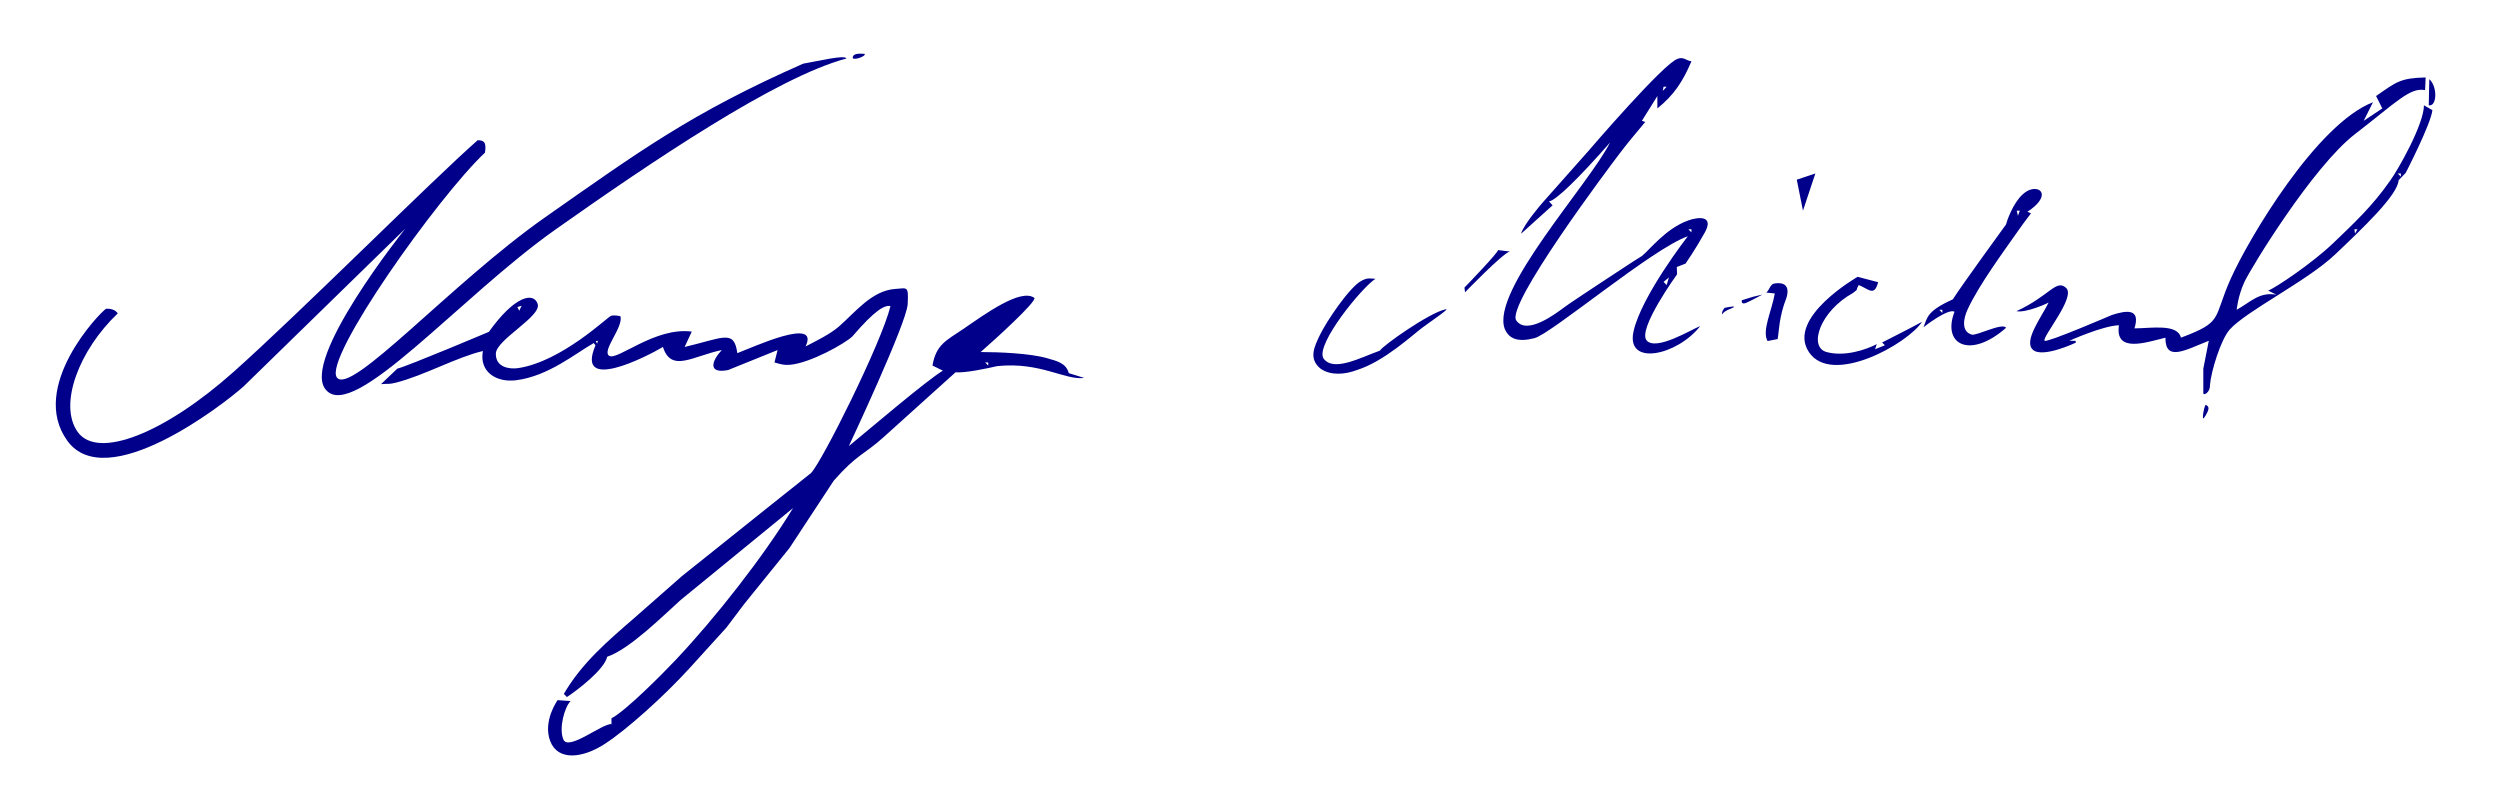 <?xml version="1.0" encoding="UTF-8" standalone="no"?>
<!DOCTYPE svg PUBLIC "-//W3C//DTD SVG 20010904//EN"
              "http://www.w3.org/TR/2001/REC-SVG-20010904/DTD/svg10.dtd">

<svg xmlns="http://www.w3.org/2000/svg"
     width="2.69in" height="0.85in"
     viewBox="0 0 807 255">
  <path id="N"
        fill="darkblue" stroke="none" stroke-width="1"
        d="M 38.00,101.18
           C 38.00,101.18 37.27,99.55 34.27,99.64
             32.18,100.91 9.18,124.91 21.73,142.27
             34.27,159.64 71.64,131.00 78.64,124.73
             78.64,124.73 130.82,73.82 130.82,73.82
             130.82,73.82 96.64,116.45 105.27,125.91
             114.18,136.18 148.55,95.82 179.18,74.18
             209.82,52.55 250.62,24.88 273.25,18.88
             272.62,17.62 264.52,19.67 259.27,20.55
             223.02,36.55 206.18,48.98 176.00,70.12
             145.82,91.27 113.09,128.00 108.73,121.82
             104.36,115.64 141.45,63.45 156.55,49.27
             157.09,45.82 156.18,45.27 154.18,45.27
             139.09,58.55 97.45,100.36 75.45,120.00
             53.45,139.64 31.64,148.55 25.09,139.45
             18.73,130.55 25.64,112.91 38.00,101.18 Z
           M 275.25,18.50
           C 275.50,17.25 277.12,17.25 279.12,17.38
             279.62,18.25 275.00,19.75 275.25,18.50 Z
           M 270.72,105.47
           C 275.97,100.94 281.37,93.79 288.98,93.27
             292.97,93.00 293.27,92.18 293.00,98.18
             292.73,104.18 274.00,144.00 274.00,144.00
             279.95,139.15 298.82,123.00 304.36,119.64
             304.36,119.64 301.00,118.00 301.00,118.00
             302.19,111.10 305.56,109.88 310.99,106.17
             317.91,101.43 329.55,92.91 333.91,96.18
             334.55,97.45 321.24,109.56 316.55,113.64
             322.39,113.64 332.50,114.04 338.00,115.63
             341.17,116.55 344.13,117.17 345.00,120.45
             345.00,120.45 350.00,122.00 350.00,122.00
             343.76,122.81 335.82,116.73 321.91,118.18
             318.73,118.91 311.55,120.45 308.45,120.18
             308.45,120.18 285.26,141.08 285.26,141.08
             278.90,146.83 276.68,146.56 269.12,155.18
             269.12,155.18 254.84,176.91 254.84,176.91
             254.84,176.91 240.23,194.97 240.23,194.97
             240.23,194.97 234.49,202.58 234.49,202.58
             234.49,202.58 222.46,215.83 222.46,215.83
             214.20,224.85 202.38,235.50 195.25,240.12
             188.12,244.75 180.12,245.75 177.62,239.25
             175.12,232.75 180.00,226.00 180.00,226.00
             180.00,226.00 184.19,226.31 184.19,226.31
             182.38,228.00 180.25,235.00 181.88,238.75
             183.50,242.50 194.62,233.38 197.38,233.75
             197.38,233.75 197.38,231.88 197.38,231.88
             202.07,229.43 214.11,217.26 218.17,212.96
             230.88,199.50 246.34,179.83 256.00,164.00
             256.00,164.00 219.72,193.67 219.72,193.67
             213.79,199.01 203.21,209.55 196.00,212.00
             195.14,216.03 186.55,222.70 183.00,225.00
             183.00,225.00 182.00,224.00 182.00,224.00
             187.87,213.94 196.19,206.91 204.83,199.42
             204.83,199.42 220.09,186.00 220.09,186.00
             220.09,186.00 247.42,164.15 247.42,164.15
             247.42,164.15 261.79,152.71 261.79,152.71
             265.37,149.02 284.48,110.81 287.45,98.82
             285.55,98.34 282.26,100.29 275.17,108.57
             272.99,110.75 261.59,117.21 255.00,117.75
             252.87,117.92 251.96,117.54 250.00,117.00
             250.00,117.00 251.00,113.00 251.00,113.00
             251.00,113.00 235.01,119.46 235.01,119.46
             228.35,120.75 229.74,116.44 233.00,113.00
             223.66,114.91 216.69,120.43 214.00,112.00
             208.57,115.22 185.69,126.88 192.19,111.56
             192.28,111.20 191.63,111.08 191.75,110.69
             185.75,114.06 177.05,121.43 166.56,122.75
             160.26,123.54 154.62,120.06 155.88,113.31
             147.42,115.29 136.94,121.19 127.88,123.50
             125.36,124.14 125.80,123.76 123.00,124.00
             123.00,124.00 128.25,119.00 128.25,119.00
             131.62,118.19 157.81,107.12 157.81,107.12
             166.06,95.56 172.25,94.12 173.56,98.12
             174.88,102.12 160.19,109.62 160.06,114.12
             159.94,118.62 164.50,119.26 167.38,118.81
             181.42,116.62 196.19,102.25 197.25,101.94
             198.31,101.62 200.25,102.06 200.25,102.06
             201.38,105.56 194.06,113.31 196.69,114.88
             199.31,116.44 211.49,105.48 223.30,107.04
             223.30,107.04 221.00,112.00 221.00,112.00
             233.52,109.04 237.00,106.26 238.00,114.00
             243.00,112.13 264.74,102.04 260.04,111.83
             263.35,110.10 267.86,107.93 270.72,105.47 Z
           M 167.00,99.12
           C 167.00,99.12 167.62,100.31 167.62,100.31
             167.62,100.31 168.38,98.69 168.38,98.69
             168.38,98.69 167.00,99.12 167.00,99.12 Z
           M 192.31,110.12
           C 192.31,110.12 192.75,110.94 192.75,110.94
             192.75,110.94 193.00,110.00 193.00,110.00
             193.00,110.00 192.31,110.12 192.31,110.12 Z
           M 318.00,117.00
           C 318.00,117.00 319.00,118.00 319.00,118.00
             319.00,118.00 319.00,117.00 319.00,117.00
             319.00,117.00 318.00,117.00 318.00,117.00 Z
           M 313.81,110.38
           C 313.06,110.38 314.25,108.25 316.19,108.94
             317.11,109.63 314.56,110.38 313.81,110.38 Z
           M 541.55,19.00
           C 543.41,18.21 544.26,19.55 546.00,19.80
             543.16,26.37 540.47,30.57 535.00,35.00
             535.00,35.00 535.00,31.00 535.00,31.00
             535.00,31.00 530.00,39.00 530.00,39.00
             530.00,39.00 531.09,39.36 531.09,39.36
             526.82,44.55 526.36,44.91 522.82,49.55
             519.27,54.18 486.00,98.55 489.45,103.45
             492.91,108.36 502.27,101.18 505.09,99.09
             507.91,97.00 527.27,84.36 527.27,84.36
             527.27,84.36 530.00,82.64 530.00,82.64
             532.45,80.73 537.66,73.79 544.91,71.18
             548.31,69.95 553.36,69.55 550.32,75.04
             547.27,80.54 544.09,85.09 544.09,85.09
             544.09,85.09 541.27,86.18 541.27,86.18
             541.27,86.18 541.36,88.55 541.36,88.55
             541.35,88.54 528.45,106.36 531.55,109.91
             534.64,113.45 546.45,106.09 548.82,105.27
             541.45,114.73 524.79,118.43 527.30,106.99
             529.82,95.55 544.82,76.27 544.82,76.27
             533.52,80.15 500.73,107.82 495.27,109.18
             489.82,110.55 487.08,109.30 485.74,106.18
             481.09,94.00 512.91,59.52 519.73,46.00
             509.85,57.27 502.09,64.91 500.00,65.00
             500.00,65.00 501.18,66.27 501.18,66.27
             501.18,66.27 491.00,75.45 491.00,75.45
             491.82,72.45 497.82,65.55 497.82,65.55
             497.82,65.55 512.82,48.64 512.82,48.64
             512.82,48.64 537.24,20.17 541.55,19.00 Z
           M 537.00,28.00
           C 537.00,28.00 536.73,29.36 536.73,29.36
             536.73,29.36 538.00,28.00 538.00,28.00
             538.00,28.00 537.00,28.00 537.00,28.00 Z
           M 545.00,74.00
           C 545.00,74.00 546.00,75.00 546.00,75.00
             546.00,75.00 546.00,74.00 546.00,74.00
             546.00,74.00 545.00,74.00 545.00,74.00 Z
           M 487.36,81.18
           C 485.00,81.82 472.90,94.36 472.91,94.36
             472.91,94.36 472.73,92.82 472.73,92.82
             472.82,92.76 483.73,81.45 483.55,80.73
             483.55,80.73 487.36,81.18 487.36,81.18 Z
           M 438.00,119.45
           C 434.35,120.85 429.60,121.36 426.27,119.00
             422.29,115.76 424.28,111.87 426.09,108.09
             428.05,103.98 435.68,92.48 439.64,90.55
             441.55,89.61 442.04,89.91 444.00,90.00
             439.73,92.64 424.64,111.09 427.18,115.64
             430.36,120.27 439.27,115.36 445.45,113.18
             446.10,111.74 461.56,100.80 466.73,99.82
             468.07,99.56 462.27,103.45 459.18,105.73
             456.09,108.00 446.84,116.69 438.00,119.45 Z
           M 537.00,91.00
           C 537.00,91.00 538.00,92.00 538.00,92.00
             538.00,92.00 538.73,89.55 538.73,89.55
             538.73,89.55 537.00,91.00 537.00,91.00 Z
           M 783.00,25.00
           C 783.00,25.00 782.82,29.09 782.82,29.09
             777.91,28.18 773.85,32.75 760.20,43.28
             746.55,53.82 726.55,86.55 724.47,91.08
             722.39,95.61 722.00,100.00 722.00,100.00
             726.72,97.36 729.27,94.18 734.83,95.13
             734.83,95.13 732.18,93.82 732.18,93.82
             734.83,92.73 746.55,84.82 753.09,78.55
             759.64,72.27 765.82,66.55 771.53,58.33
             774.11,54.81 782.45,40.09 782.45,34.00
             782.45,34.00 785.18,35.55 785.18,35.55
             784.73,40.00 776.55,55.82 776.55,55.82
             776.55,55.82 774.27,58.18 774.27,58.18
             774.00,62.97 762.73,73.64 753.73,82.18
             744.73,90.73 725.14,100.35 719.75,106.38
             716.88,109.59 713.71,119.95 713.38,124.25
             713.49,126.75 711.27,127.75 711.23,127.00
             711.23,127.00 711.23,119.00 711.23,119.00
             711.23,119.00 713.00,110.00 713.00,110.00
             705.22,113.11 698.93,116.79 699.00,109.00
             692.54,110.61 682.64,114.00 684.00,105.00
             678.81,105.12 668.00,110.00 668.00,110.00
             668.00,110.00 670.00,110.00 670.00,110.00
             670.00,110.00 670.06,110.62 670.06,110.62
             670.06,110.62 659.25,115.75 656.19,112.88
             653.12,110.00 659.05,102.28 661.31,97.62
             661.47,97.70 654.09,101.09 650.91,100.45
             661.73,95.45 663.69,90.00 666.94,92.94
             670.19,95.88 659.00,108.94 660.00,110.00
             660.81,110.69 681.69,101.69 681.69,101.69
             686.18,100.25 691.12,99.31 689.00,106.00
             694.40,105.98 702.92,104.40 704.00,109.00
             717.89,103.81 714.25,103.00 720.07,89.99
             725.88,76.97 747.82,40.00 766.00,33.00
             766.00,33.00 763.00,39.00 763.00,39.00
             763.00,39.00 769.00,35.00 769.00,35.00
             769.00,35.00 767.00,31.00 767.00,31.00
             773.55,26.42 774.88,25.18 783.00,25.00 Z
           M 784.00,34.00
           C 784.00,34.00 784.18,25.55 784.18,25.55
             786.85,27.94 786.73,34.45 784.00,34.00 Z
           M 774.00,56.00
           C 774.00,56.00 775.00,57.00 775.00,57.00
             775.00,57.00 775.00,56.00 775.00,56.00
             775.00,56.00 774.00,56.00 774.00,56.00 Z
           M 586.00,56.00
           C 586.00,56.00 582.00,68.00 582.00,68.00
             582.00,68.00 580.00,58.00 580.00,58.00
             580.00,58.00 586.00,56.00 586.00,56.00 Z
           M 655.57,61.17
           C 659.29,60.17 661.60,63.69 654.45,68.36
             654.45,68.36 655.61,68.87 655.61,68.87
             655.61,68.87 653.31,71.83 651.55,74.36
             646.90,81.03 638.80,91.91 635.09,100.00
             633.89,102.62 632.95,106.97 636.45,108.00
             637.82,108.56 646.45,104.00 647.55,105.82
             636.00,116.00 626.79,111.32 630.91,100.64
             628.91,99.36 620.84,105.64 620.91,105.64
             622.19,102.50 621.91,100.45 630.36,96.64
             633.18,92.18 647.55,72.45 647.55,72.45
             647.55,72.45 648.00,71.00 648.00,71.00
             649.23,67.67 651.79,62.28 655.57,61.17 Z
           M 651.00,68.00
           C 651.00,68.00 651.39,69.65 651.39,69.65
             651.39,69.65 652.00,68.00 652.00,68.00
             652.00,68.00 651.00,68.00 651.00,68.00 Z
           M 760.00,74.00
           C 760.00,74.00 760.19,75.41 760.19,75.41
             760.19,75.41 761.00,74.00 761.00,74.00
             761.00,74.00 760.00,74.00 760.00,74.00 Z
           M 606.27,91.09
           C 605.00,95.82 603.31,93.36 600.00,92.00
             598.79,94.09 600.17,92.99 598.18,94.55
             587.36,100.55 583.75,112.00 589.56,113.62
             595.38,115.25 602.38,112.88 605.82,111.09
             605.82,111.09 605.27,112.73 605.27,112.73
             605.27,112.73 608.45,111.45 608.45,111.45
             608.45,111.45 607.55,110.55 607.55,110.55
             607.55,110.55 616.81,105.88 620.44,103.88
             615.75,111.03 591.27,124.73 583.91,113.64
             576.55,102.55 599.64,89.36 599.64,89.36
             599.64,89.36 606.27,91.09 606.27,91.09 Z
           M 572.64,91.55
           C 574.20,91.23 578.19,90.94 576.68,96.11
             574.18,102.36 574.27,107.27 573.82,109.45
             573.82,109.45 570.55,110.09 570.55,110.09
             568.73,106.64 571.82,100.73 572.91,94.73
             572.91,94.73 570.18,94.45 570.18,94.45
             571.24,93.44 571.47,91.78 572.64,91.55 Z
           M 568.91,95.09
           C 568.91,95.09 565.14,97.12 563.73,97.73
             561.85,98.54 562.27,96.91 562.27,96.91
             562.27,96.91 565.96,95.78 565.96,95.78
             565.96,95.78 568.91,95.09 568.91,95.09 Z
           M 626.00,100.00
           C 626.00,100.00 627.00,101.00 627.00,101.00
             627.00,101.00 627.00,100.00 627.00,100.00
             627.00,100.00 626.00,100.00 626.00,100.00 Z
           M 556.73,99.36
           C 556.73,99.36 560.09,98.64 559.73,99.09
             559.36,99.55 556.45,100.18 555.91,101.55
             555.64,100.45 556.73,99.36 556.73,99.36 Z
           M 711.95,130.68
           C 711.95,130.68 713.04,130.98 712.89,132.02
             712.73,133.07 711.39,135.23 711.18,135.07
             710.96,134.91 711.20,132.22 711.95,130.68 Z" />
</svg>
